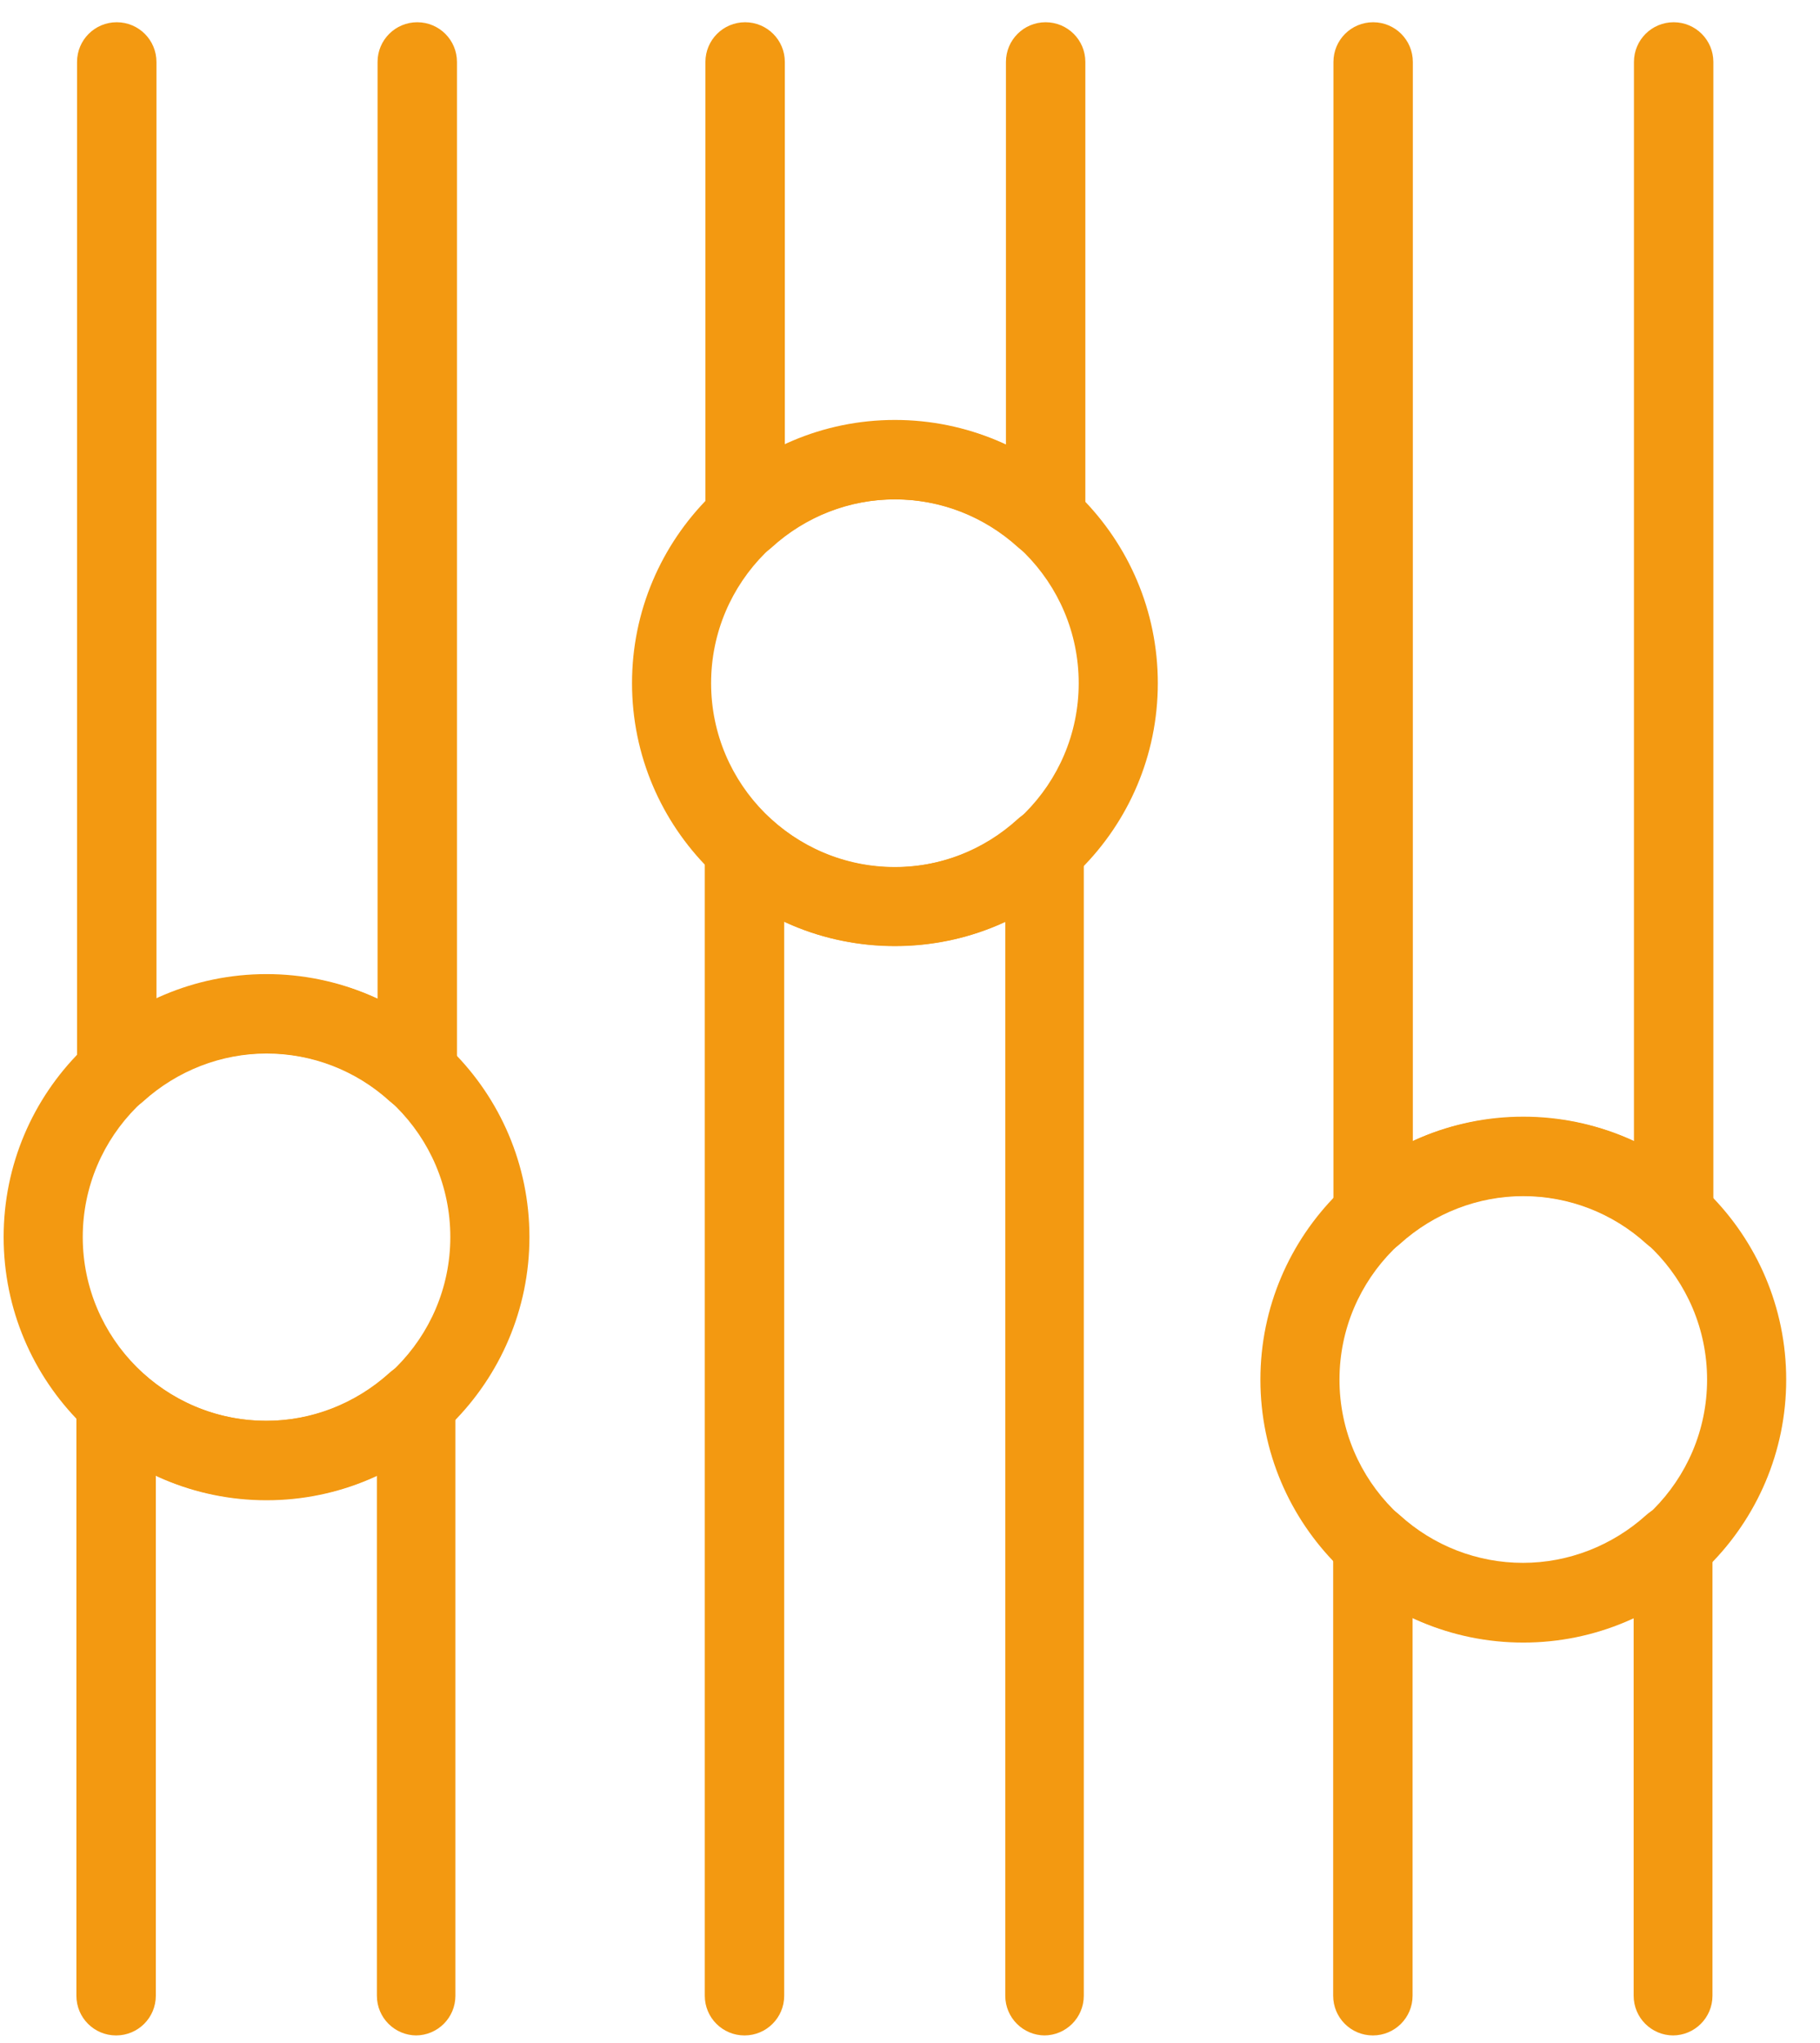 <?xml version="1.0" encoding="UTF-8"?> <svg xmlns="http://www.w3.org/2000/svg" width="49" height="55" viewBox="0 0 49 55" fill="none"><path d="M24.094 13.443C21.364 13.443 19.145 15.662 19.145 18.391C19.145 21.121 21.364 23.34 24.094 23.34C26.823 23.34 29.042 21.121 29.042 18.391C29.042 15.662 26.823 13.443 24.094 13.443ZM24.094 25.47C20.19 25.47 17.016 22.295 17.016 18.391C17.016 14.488 20.19 11.305 24.094 11.305C27.997 11.305 31.172 14.48 31.172 18.391C31.172 22.303 27.997 25.47 24.094 25.47Z" fill="#F39911"></path><path d="M41.012 32.191C38.282 32.191 36.063 34.41 36.063 37.14C36.063 39.869 38.282 42.088 41.012 42.088C43.741 42.088 45.96 39.869 45.96 37.14C45.96 34.41 43.741 32.191 41.012 32.191ZM41.012 44.218C37.108 44.218 33.934 41.043 33.934 37.14C33.934 33.236 37.108 30.061 41.012 30.061C44.915 30.061 48.09 33.236 48.09 37.14C48.09 41.043 44.915 44.218 41.012 44.218Z" fill="#F39911"></path><path d="M7.176 28.353C4.447 28.353 2.228 30.572 2.228 33.301C2.228 36.03 4.447 38.249 7.176 38.249C9.905 38.249 12.124 36.03 12.124 33.301C12.124 30.572 9.905 28.353 7.176 28.353ZM7.176 40.387C3.272 40.387 0.098 37.212 0.098 33.301C0.098 29.389 3.272 26.223 7.176 26.223C11.079 26.223 14.254 29.397 14.254 33.301C14.254 37.204 11.079 40.387 7.176 40.387Z" fill="#F39911"></path><path d="M28.135 15.014C27.876 15.014 27.617 14.917 27.415 14.739C26.5 13.905 25.317 13.443 24.094 13.443C22.871 13.443 21.689 13.905 20.774 14.739C20.458 15.023 20.013 15.095 19.624 14.925C19.235 14.755 18.992 14.375 18.992 13.945V1.668C18.992 1.077 19.47 0.599 20.061 0.599C20.652 0.599 21.13 1.077 21.13 1.668V11.97C22.977 11.111 25.228 11.111 27.083 11.97V1.668C27.083 1.077 27.56 0.599 28.152 0.599C28.743 0.599 29.221 1.077 29.221 1.668V13.954C29.221 14.375 28.97 14.755 28.589 14.934C28.451 14.99 28.305 15.023 28.16 15.023L28.135 15.014Z" fill="#F39911"></path><path d="M28.134 54.794C27.543 54.794 27.065 54.316 27.065 53.725V24.814C25.219 25.68 22.967 25.68 21.113 24.814V53.725C21.113 54.316 20.635 54.794 20.044 54.794C19.452 54.794 18.975 54.316 18.975 53.725V22.837C18.975 22.416 19.226 22.036 19.606 21.866C19.995 21.696 20.44 21.768 20.756 22.052C21.671 22.886 22.854 23.348 24.077 23.348C25.3 23.348 26.482 22.886 27.397 22.052C27.705 21.768 28.158 21.696 28.547 21.866C28.936 22.036 29.179 22.416 29.179 22.837V53.725C29.179 54.316 28.701 54.794 28.11 54.794H28.134Z" fill="#F39911"></path><path d="M45.052 33.763C44.793 33.763 44.533 33.665 44.331 33.487C43.416 32.653 42.233 32.2 41.011 32.2C39.788 32.2 38.605 32.661 37.69 33.487C37.374 33.771 36.929 33.844 36.54 33.673C36.151 33.504 35.9 33.123 35.9 32.702V1.668C35.9 1.077 36.378 0.599 36.969 0.599C37.561 0.599 38.038 1.077 38.038 1.668V30.718C39.885 29.859 42.136 29.859 43.991 30.718V1.668C43.991 1.077 44.469 0.599 45.06 0.599C45.651 0.599 46.129 1.077 46.129 1.668V32.694C46.129 33.115 45.878 33.495 45.497 33.665C45.359 33.722 45.214 33.755 45.068 33.755L45.052 33.763Z" fill="#F39911"></path><path d="M45.052 54.794C44.461 54.794 43.983 54.316 43.983 53.725V43.553C42.136 44.412 39.885 44.412 38.031 43.553V53.725C38.031 54.316 37.553 54.794 36.962 54.794C36.37 54.794 35.893 54.316 35.893 53.725V41.578C35.893 41.156 36.144 40.776 36.532 40.598C36.921 40.428 37.367 40.5 37.682 40.784C38.597 41.618 39.78 42.072 41.003 42.072C42.226 42.072 43.408 41.61 44.323 40.784C44.639 40.5 45.084 40.428 45.473 40.598C45.862 40.768 46.105 41.148 46.105 41.578V53.725C46.105 54.316 45.627 54.794 45.036 54.794H45.052Z" fill="#F39911"></path><path d="M11.217 29.924C10.958 29.924 10.699 29.827 10.497 29.649C9.582 28.814 8.399 28.361 7.176 28.361C5.953 28.361 4.771 28.823 3.856 29.649C3.54 29.932 3.095 30.005 2.706 29.835C2.317 29.665 2.074 29.284 2.074 28.855V1.668C2.074 1.077 2.552 0.599 3.143 0.599C3.734 0.599 4.212 1.077 4.212 1.668V26.887C6.067 26.029 8.31 26.029 10.165 26.887V1.668C10.165 1.077 10.643 0.599 11.234 0.599C11.825 0.599 12.303 1.077 12.303 1.668V28.855C12.303 29.276 12.052 29.657 11.671 29.835C11.533 29.9 11.387 29.924 11.242 29.924H11.217Z" fill="#F39911"></path><path d="M11.216 54.794C10.625 54.794 10.147 54.317 10.147 53.725V39.723C8.293 40.59 6.049 40.59 4.195 39.723V53.725C4.195 54.317 3.717 54.794 3.126 54.794C2.534 54.794 2.057 54.317 2.057 53.725V37.747C2.057 37.326 2.308 36.945 2.688 36.775C3.077 36.605 3.522 36.678 3.838 36.962C4.753 37.796 5.936 38.249 7.159 38.249C8.382 38.249 9.564 37.788 10.479 36.962C10.787 36.678 11.24 36.605 11.629 36.775C12.018 36.945 12.261 37.326 12.261 37.747V53.725C12.261 54.317 11.783 54.794 11.192 54.794H11.216Z" fill="#F39911"></path></svg> 